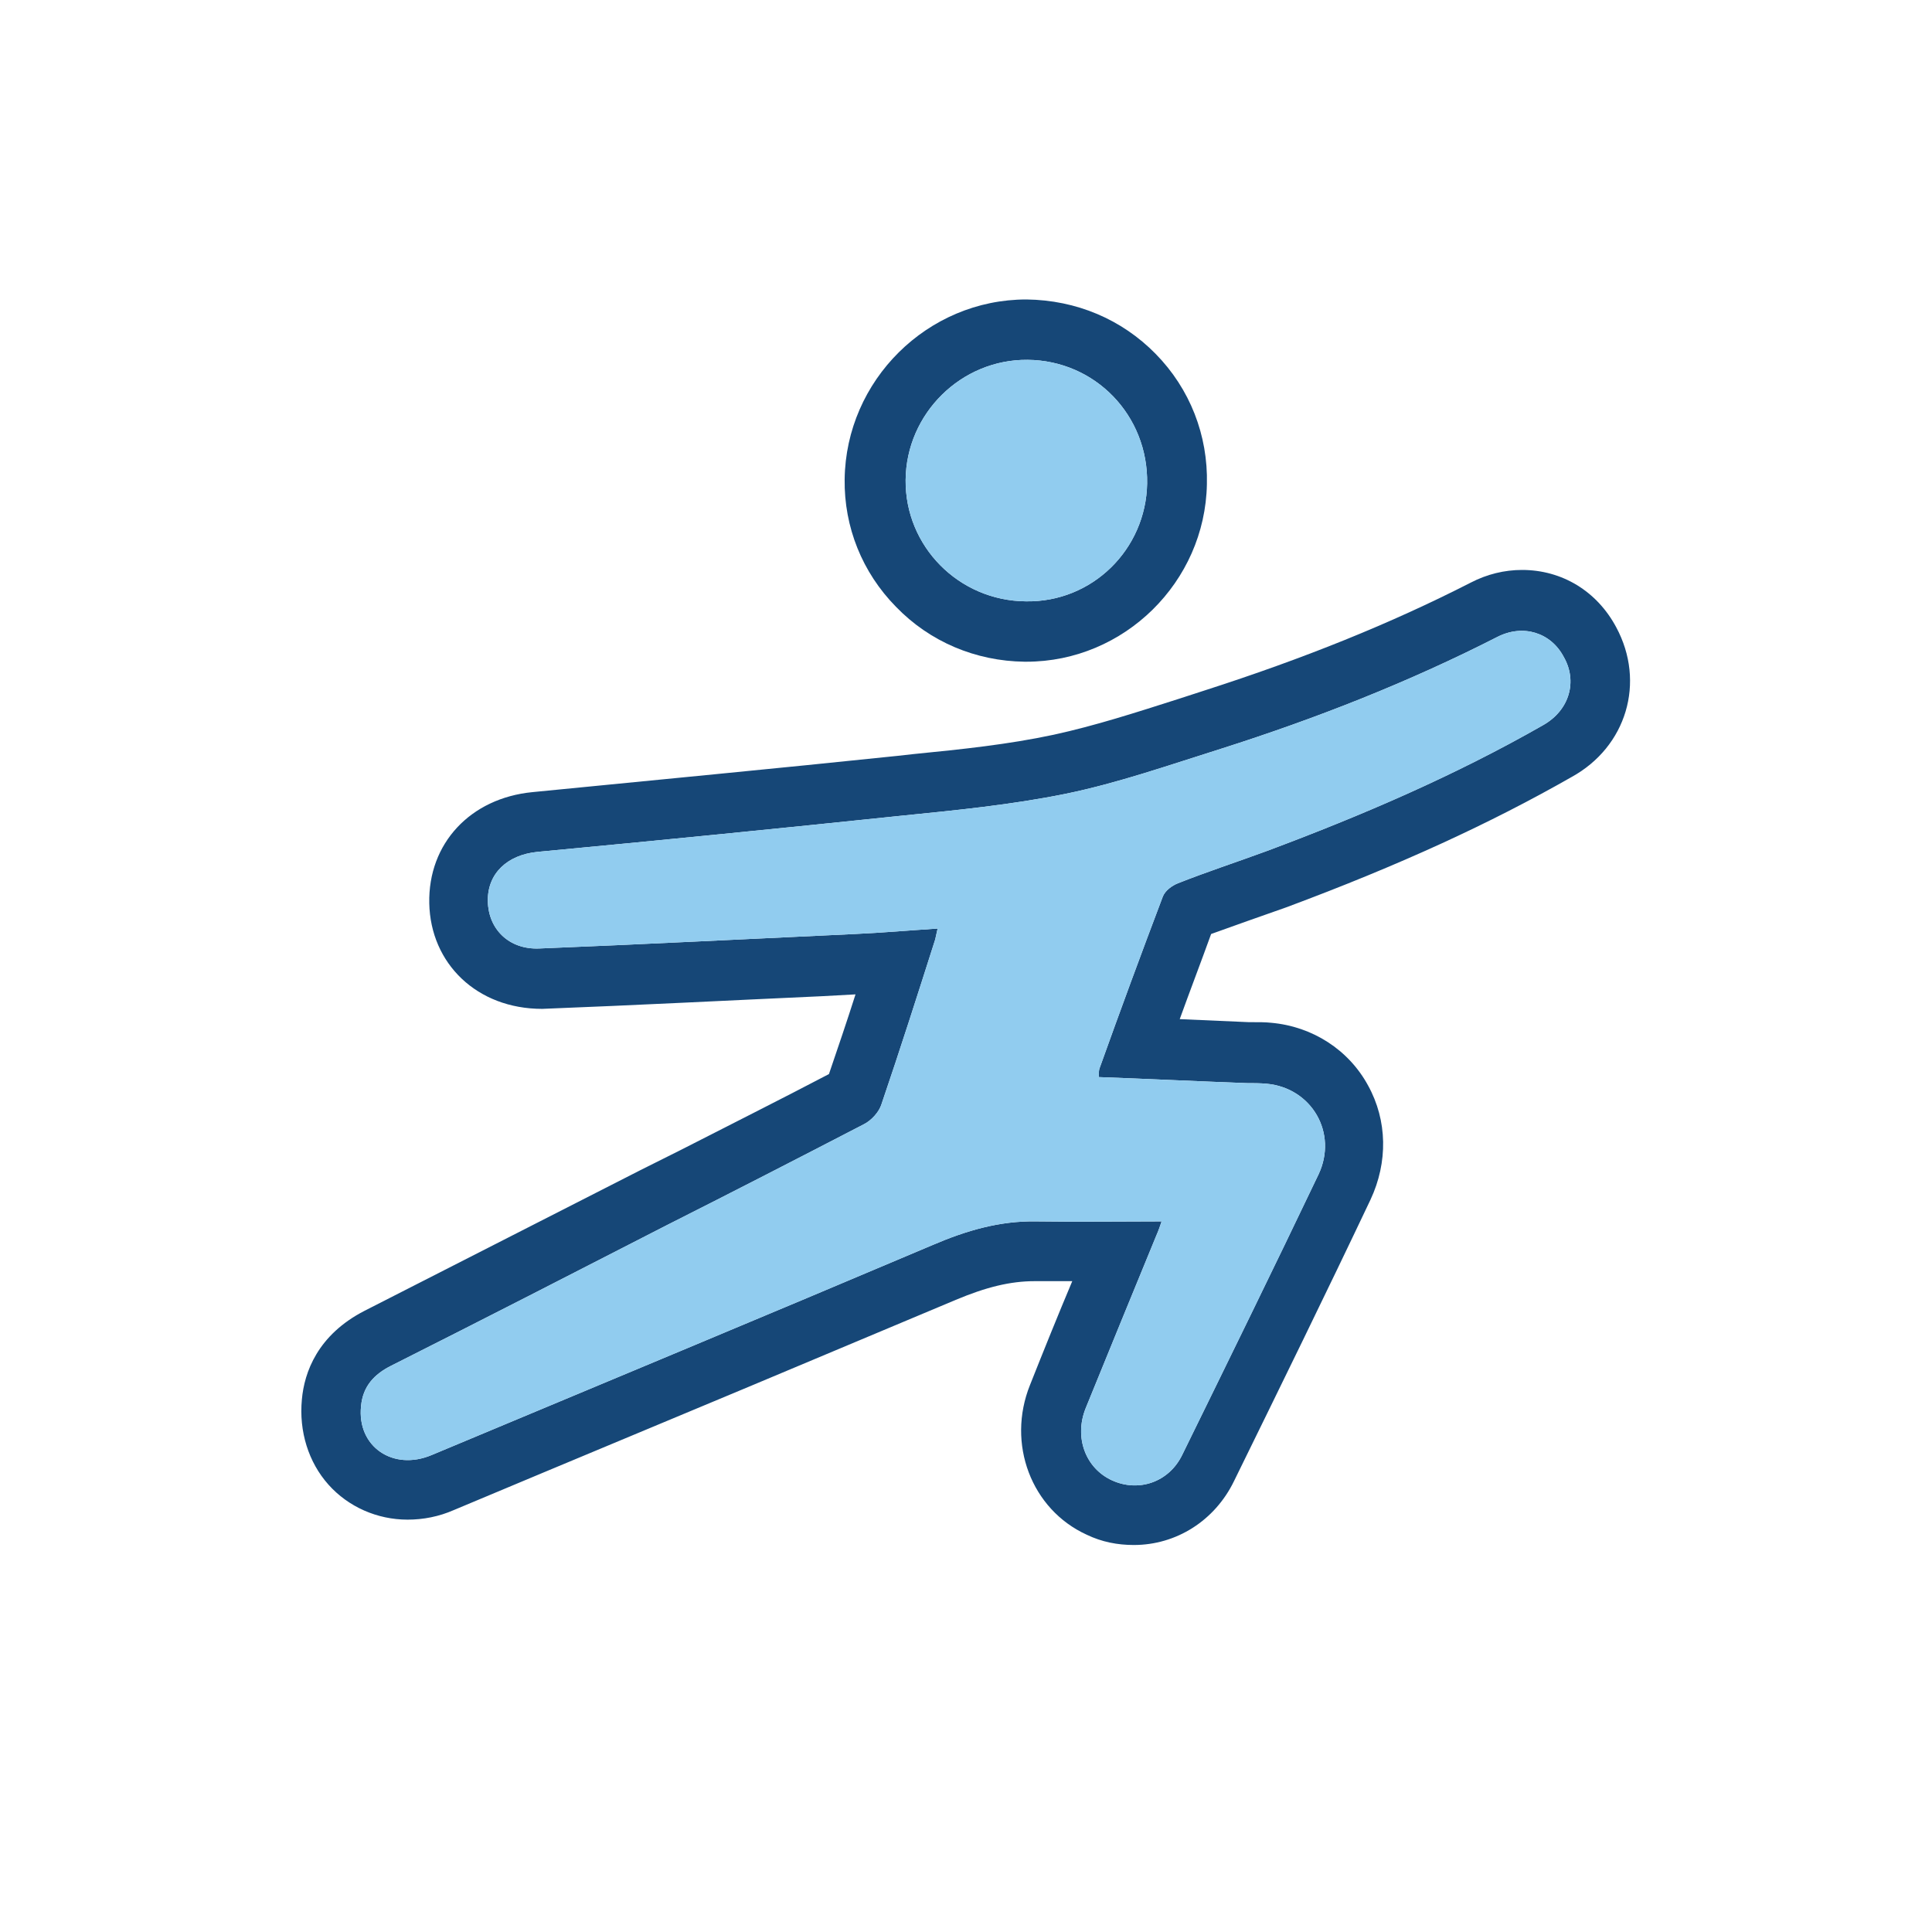 <svg viewBox="0 0 32 32" xmlns="http://www.w3.org/2000/svg" xmlns:xlink="http://www.w3.org/1999/xlink" overflow="hidden"><g id="The__Grid" display="none"><g id="_x33_2x32" display="inline"><g><path d="M31.98 0.02 31.98 31.98 0.02 31.98 0.02 0.02 31.98 0.02M32 0 0 0 0 32 32 32 32 0 32 0Z" fill="#BEBEBE"/></g><line x1="0" y1="31" x2="32" y2="31" stroke="#BEBEBE" stroke-width="0.02" stroke-miterlimit="10" fill="none"/><line x1="0" y1="30" x2="32" y2="30" stroke="#BEBEBE" stroke-width="0.02" stroke-miterlimit="10" fill="none"/><line x1="0" y1="29" x2="32" y2="29" stroke="#BEBEBE" stroke-width="0.02" stroke-miterlimit="10" fill="none"/><line x1="0" y1="28" x2="32" y2="28" stroke="#BEBEBE" stroke-width="0.02" stroke-miterlimit="10" fill="none"/><line x1="0" y1="27" x2="32" y2="27" stroke="#BEBEBE" stroke-width="0.02" stroke-miterlimit="10" fill="none"/><line x1="0" y1="26" x2="32" y2="26" stroke="#BEBEBE" stroke-width="0.02" stroke-miterlimit="10" fill="none"/><line x1="0" y1="25" x2="32" y2="25" stroke="#BEBEBE" stroke-width="0.02" stroke-miterlimit="10" fill="none"/><line x1="0" y1="24" x2="32" y2="24" stroke="#BEBEBE" stroke-width="0.02" stroke-miterlimit="10" fill="none"/><line x1="0" y1="23" x2="32" y2="23" stroke="#BEBEBE" stroke-width="0.02" stroke-miterlimit="10" fill="none"/><line x1="0" y1="22" x2="32" y2="22" stroke="#BEBEBE" stroke-width="0.02" stroke-miterlimit="10" fill="none"/><line x1="0" y1="21" x2="32" y2="21" stroke="#BEBEBE" stroke-width="0.02" stroke-miterlimit="10" fill="none"/><line x1="0" y1="20" x2="32" y2="20" stroke="#BEBEBE" stroke-width="0.02" stroke-miterlimit="10" fill="none"/><line x1="0" y1="19" x2="32" y2="19" stroke="#BEBEBE" stroke-width="0.02" stroke-miterlimit="10" fill="none"/><line x1="0" y1="18" x2="32" y2="18" stroke="#BEBEBE" stroke-width="0.02" stroke-miterlimit="10" fill="none"/><line x1="0" y1="17" x2="32" y2="17" stroke="#BEBEBE" stroke-width="0.02" stroke-miterlimit="10" fill="none"/><line x1="0" y1="16" x2="32" y2="16" stroke="#BEBEBE" stroke-width="0.02" stroke-miterlimit="10" fill="none"/><line x1="0" y1="15" x2="32" y2="15" stroke="#BEBEBE" stroke-width="0.02" stroke-miterlimit="10" fill="none"/><line x1="0" y1="14" x2="32" y2="14" stroke="#BEBEBE" stroke-width="0.02" stroke-miterlimit="10" fill="none"/><line x1="0" y1="13" x2="32" y2="13" stroke="#BEBEBE" stroke-width="0.02" stroke-miterlimit="10" fill="none"/><line x1="0" y1="12" x2="32" y2="12" stroke="#BEBEBE" stroke-width="0.02" stroke-miterlimit="10" fill="none"/><line x1="0" y1="11" x2="32" y2="11" stroke="#BEBEBE" stroke-width="0.02" stroke-miterlimit="10" fill="none"/><line x1="0" y1="10" x2="32" y2="10" stroke="#BEBEBE" stroke-width="0.02" stroke-miterlimit="10" fill="none"/><line x1="0" y1="9" x2="32" y2="9" stroke="#BEBEBE" stroke-width="0.02" stroke-miterlimit="10" fill="none"/><line x1="0" y1="8" x2="32" y2="8" stroke="#BEBEBE" stroke-width="0.02" stroke-miterlimit="10" fill="none"/><line x1="0" y1="7" x2="32" y2="7" stroke="#BEBEBE" stroke-width="0.02" stroke-miterlimit="10" fill="none"/><line x1="0" y1="6" x2="32" y2="6" stroke="#BEBEBE" stroke-width="0.02" stroke-miterlimit="10" fill="none"/><line x1="0" y1="5" x2="32" y2="5" stroke="#BEBEBE" stroke-width="0.02" stroke-miterlimit="10" fill="none"/><line x1="0" y1="4" x2="32" y2="4" stroke="#BEBEBE" stroke-width="0.02" stroke-miterlimit="10" fill="none"/><line x1="0" y1="3" x2="32" y2="3" stroke="#BEBEBE" stroke-width="0.02" stroke-miterlimit="10" fill="none"/><line x1="0" y1="2" x2="32" y2="2" stroke="#BEBEBE" stroke-width="0.02" stroke-miterlimit="10" fill="none"/><line x1="0" y1="1" x2="32" y2="1" stroke="#BEBEBE" stroke-width="0.02" stroke-miterlimit="10" fill="none"/><line x1="31" y1="0" x2="31" y2="32" stroke="#BEBEBE" stroke-width="0.02" stroke-miterlimit="10" fill="none"/><line x1="30" y1="0" x2="30" y2="32" stroke="#BEBEBE" stroke-width="0.02" stroke-miterlimit="10" fill="none"/><line x1="29" y1="0" x2="29" y2="32" stroke="#BEBEBE" stroke-width="0.02" stroke-miterlimit="10" fill="none"/><line x1="28" y1="0" x2="28" y2="32" stroke="#BEBEBE" stroke-width="0.02" stroke-miterlimit="10" fill="none"/><line x1="27" y1="0" x2="27" y2="32" stroke="#BEBEBE" stroke-width="0.02" stroke-miterlimit="10" fill="none"/><line x1="26" y1="0" x2="26" y2="32" stroke="#BEBEBE" stroke-width="0.02" stroke-miterlimit="10" fill="none"/><line x1="25" y1="0" x2="25" y2="32" stroke="#BEBEBE" stroke-width="0.02" stroke-miterlimit="10" fill="none"/><line x1="24" y1="0" x2="24" y2="32" stroke="#BEBEBE" stroke-width="0.02" stroke-miterlimit="10" fill="none"/><line x1="23" y1="0" x2="23" y2="32" stroke="#BEBEBE" stroke-width="0.02" stroke-miterlimit="10" fill="none"/><line x1="22" y1="0" x2="22" y2="32" stroke="#BEBEBE" stroke-width="0.02" stroke-miterlimit="10" fill="none"/><line x1="21" y1="0" x2="21" y2="32" stroke="#BEBEBE" stroke-width="0.02" stroke-miterlimit="10" fill="none"/><line x1="20" y1="0" x2="20" y2="32" stroke="#BEBEBE" stroke-width="0.02" stroke-miterlimit="10" fill="none"/><line x1="19" y1="0" x2="19" y2="32" stroke="#BEBEBE" stroke-width="0.02" stroke-miterlimit="10" fill="none"/><line x1="18" y1="0" x2="18" y2="32" stroke="#BEBEBE" stroke-width="0.02" stroke-miterlimit="10" fill="none"/><line x1="17" y1="0" x2="17" y2="32" stroke="#BEBEBE" stroke-width="0.02" stroke-miterlimit="10" fill="none"/><line x1="16" y1="0" x2="16" y2="32" stroke="#BEBEBE" stroke-width="0.02" stroke-miterlimit="10" fill="none"/><line x1="15" y1="0" x2="15" y2="32" stroke="#BEBEBE" stroke-width="0.02" stroke-miterlimit="10" fill="none"/><line x1="14" y1="0" x2="14" y2="32" stroke="#BEBEBE" stroke-width="0.02" stroke-miterlimit="10" fill="none"/><line x1="13" y1="0" x2="13" y2="32" stroke="#BEBEBE" stroke-width="0.02" stroke-miterlimit="10" fill="none"/><line x1="12" y1="0" x2="12" y2="32" stroke="#BEBEBE" stroke-width="0.02" stroke-miterlimit="10" fill="none"/><line x1="11" y1="0" x2="11" y2="32" stroke="#BEBEBE" stroke-width="0.02" stroke-miterlimit="10" fill="none"/><line x1="10" y1="0" x2="10" y2="32" stroke="#BEBEBE" stroke-width="0.02" stroke-miterlimit="10" fill="none"/><line x1="9" y1="0" x2="9" y2="32" stroke="#BEBEBE" stroke-width="0.02" stroke-miterlimit="10" fill="none"/><line x1="8" y1="0" x2="8" y2="32" stroke="#BEBEBE" stroke-width="0.02" stroke-miterlimit="10" fill="none"/><line x1="7" y1="0" x2="7" y2="32" stroke="#BEBEBE" stroke-width="0.02" stroke-miterlimit="10" fill="none"/><line x1="6" y1="0" x2="6" y2="32" stroke="#BEBEBE" stroke-width="0.02" stroke-miterlimit="10" fill="none"/><line x1="5" y1="0" x2="5" y2="32" stroke="#BEBEBE" stroke-width="0.02" stroke-miterlimit="10" fill="none"/><line x1="4" y1="0" x2="4" y2="32" stroke="#BEBEBE" stroke-width="0.02" stroke-miterlimit="10" fill="none"/><line x1="3" y1="0" x2="3" y2="32" stroke="#BEBEBE" stroke-width="0.02" stroke-miterlimit="10" fill="none"/><line x1="2" y1="0" x2="2" y2="32" stroke="#BEBEBE" stroke-width="0.02" stroke-miterlimit="10" fill="none"/><line x1="1" y1="0" x2="1" y2="32" stroke="#BEBEBE" stroke-width="0.02" stroke-miterlimit="10" fill="none"/></g><path d="M30.27-0.02 30.27-0.02 2.01-0.02 2.01-0.02 0-0.02 0 32 1.5 32 2.05 32 29.94 32 30.3 32 32 32 32-0.02 30.27-0.02ZM2.01 29.99 2.01 2.01 29.99 2.01 29.99 29.99 2.01 29.99Z" id="Padding" fill="#4372B7" display="inline" opacity="0.3"/><g id="keylines"><circle cx="16" cy="16" r="14" stroke="#6BA8DB" stroke-width="0.1" stroke-miterlimit="10" fill="none" display="inline" opacity="0.7"/><path d="M28.5 26 3.5 26C2.67 26 2 25.33 2 24.5L2 7.5C2 6.67 2.67 6 3.5 6L28.5 6C29.33 6 30 6.67 30 7.5L30 24.5C30 25.33 29.33 26 28.5 26Z" stroke="#6BA8DB" stroke-width="0.1" stroke-miterlimit="10" fill="none" display="inline" opacity="0.7"/><path d="M26.49 27.99 5.57 27.99C4.74 27.99 4.07 27.32 4.07 26.49L4.07 5.57C4.07 4.74 4.74 4.07 5.57 4.07L26.48 4.07C27.31 4.07 27.98 4.74 27.98 5.57L27.98 26.48C27.99 27.31 27.31 27.99 26.49 27.99Z" stroke="#6BA8DB" stroke-width="0.1" stroke-miterlimit="10" fill="none" display="inline" opacity="0.7"/><path d="M24.5 30 7.5 30C6.67 30 6 29.33 6 28.5L6 3.5C6 2.67 6.67 2 7.5 2L24.5 2C25.33 2 26 2.67 26 3.5L26 28.5C26 29.33 25.33 30 24.5 30Z" stroke="#6BA8DB" stroke-width="0.1" stroke-miterlimit="10" fill="none" display="inline" opacity="0.7"/><line x1="0" y1="0" x2="32" y2="32" stroke="#6BA8DB" stroke-width="0.1" stroke-linecap="round" stroke-linejoin="round" stroke-miterlimit="10" fill="none" display="inline" opacity="0.7"/><line x1="0" y1="32" x2="32" y2="0" stroke="#6BA8DB" stroke-width="0.1" stroke-linecap="round" stroke-linejoin="round" stroke-miterlimit="10" fill="none" display="inline" opacity="0.7"/></g></g><g id="Icon"><path d="M24.06 8 7 25C6.79 25 6.79 25 6.42 25L6.39 25C5.62 25 5 24.38 5 23.61L5 9.42C5 8.63 5.63 8 6.42 8L24.06 8Z" fill="#91CCEF" display="none"/><path d="M26.77 10.39C26.45 9.79 25.87 9.44 25.21 9.44 24.92 9.44 24.63 9.51 24.36 9.65 23.03 10.33 21.59 10.91 19.94 11.44L19.54 11.57C18.82 11.8 18.14 12.02 17.45 12.17 16.7 12.33 15.94 12.41 15.13 12.49L14.86 12.52C12.85 12.73 10.84 12.92 8.82 13.12 7.79 13.22 7.09 13.97 7.11 14.96 7.13 15.96 7.9 16.71 8.98 16.71 8.98 16.71 8.98 16.71 8.98 16.71 10.53 16.65 12.07 16.57 13.62 16.5L14.17 16.47C14.03 16.91 13.88 17.35 13.73 17.79 12.91 18.22 12.09 18.63 11.27 19.05L10.61 19.38C10.61 19.38 7.2 21.12 6.04 21.71 5.26 22.11 5.04 22.73 5 23.18 4.95 23.71 5.11 24.22 5.44 24.59 5.77 24.96 6.25 25.17 6.75 25.17 7.01 25.17 7.27 25.12 7.52 25.01L9 24.39C11.28 23.44 13.55 22.49 15.83 21.53 16.33 21.32 16.73 21.22 17.14 21.22 17.14 21.22 17.55 21.22 17.76 21.22 17.52 21.79 17.29 22.36 17.06 22.94 16.67 23.91 17.08 25 18 25.42 18.25 25.54 18.51 25.59 18.78 25.59 19.48 25.59 20.12 25.19 20.44 24.53 21.2 22.98 21.96 21.43 22.7 19.87 22.99 19.25 22.98 18.56 22.66 17.98 22.34 17.39 21.74 17 21.05 16.94 20.96 16.93 20.86 16.93 20.68 16.93L19.54 16.88C19.71 16.41 19.89 15.94 20.06 15.47 20.25 15.4 21.07 15.11 21.3 15.03 23.18 14.33 24.68 13.64 26.03 12.87 26.94 12.37 27.26 11.3 26.77 10.39ZM25.56 12.01C24.09 12.85 22.55 13.51 20.97 14.1 20.48 14.28 19.99 14.44 19.51 14.63 19.41 14.67 19.3 14.75 19.26 14.85 18.9 15.8 18.55 16.75 18.21 17.7 18.2 17.73 18.2 17.77 18.2 17.84 19.02 17.87 19.84 17.91 20.65 17.94 20.76 17.94 20.87 17.94 20.98 17.95 21.73 18.02 22.16 18.77 21.84 19.45 21.1 21 20.34 22.55 19.58 24.1 19.36 24.55 18.86 24.72 18.42 24.52 17.98 24.32 17.79 23.81 17.98 23.33 18.37 22.37 18.76 21.42 19.15 20.47 19.19 20.38 19.22 20.29 19.24 20.23 18.54 20.23 17.85 20.24 17.16 20.23 16.56 20.22 16.01 20.38 15.45 20.62 12.69 21.79 9.92 22.94 7.15 24.1 6.51 24.37 5.91 23.96 5.98 23.29 6.01 22.96 6.2 22.76 6.48 22.62 8.01 21.85 9.53 21.07 11.05 20.29 12.14 19.74 13.23 19.18 14.31 18.62 14.43 18.56 14.56 18.42 14.6 18.29 14.91 17.38 15.2 16.47 15.49 15.56 15.5 15.52 15.51 15.47 15.53 15.38 15.06 15.41 14.61 15.45 14.16 15.47 12.42 15.55 10.68 15.64 8.93 15.71 8.43 15.73 8.09 15.39 8.08 14.93 8.07 14.47 8.4 14.16 8.9 14.11 10.92 13.92 12.93 13.72 14.94 13.51 15.84 13.42 16.75 13.33 17.64 13.15 18.52 12.97 19.37 12.67 20.23 12.4 21.8 11.9 23.33 11.3 24.8 10.55 25.23 10.33 25.69 10.48 25.9 10.88 26.13 11.28 26 11.76 25.56 12.01Z" fill="#164777"/><path d="M19.14 5.86C18.58 5.29 17.83 4.97 17 4.96 15.36 4.96 14.01 6.3 13.99 7.94 13.98 8.73 14.28 9.48 14.84 10.05 15.4 10.63 16.16 10.95 16.97 10.96L17 10.96C18.62 10.96 19.96 9.64 19.99 8.02 20.01 7.21 19.71 6.44 19.14 5.86ZM16.99 9.96C15.88 9.95 14.99 9.05 15 7.95 15.01 6.85 15.92 5.95 17.02 5.96 18.14 5.97 19.02 6.88 19 8.01 18.98 9.1 18.09 9.98 16.99 9.96Z" fill="#164777"/><path d="M25.56 12.01C24.09 12.85 22.55 13.51 20.97 14.1 20.48 14.28 19.99 14.44 19.51 14.63 19.41 14.67 19.3 14.75 19.26 14.85 18.9 15.8 18.55 16.75 18.21 17.7 18.2 17.73 18.2 17.77 18.2 17.84 19.02 17.87 19.84 17.91 20.65 17.94 20.76 17.94 20.87 17.94 20.98 17.95 21.73 18.02 22.16 18.77 21.84 19.45 21.1 21 20.34 22.55 19.58 24.1 19.36 24.55 18.86 24.72 18.42 24.52 17.98 24.32 17.79 23.81 17.98 23.33 18.37 22.37 18.76 21.42 19.15 20.47 19.19 20.38 19.22 20.29 19.24 20.23 18.54 20.23 17.85 20.24 17.16 20.23 16.56 20.22 16.01 20.38 15.45 20.62 12.69 21.79 9.92 22.94 7.15 24.1 6.51 24.37 5.91 23.96 5.98 23.29 6.01 22.96 6.2 22.76 6.48 22.62 8.01 21.85 9.53 21.07 11.05 20.29 12.14 19.74 13.23 19.18 14.31 18.62 14.43 18.56 14.56 18.42 14.6 18.29 14.91 17.38 15.2 16.47 15.49 15.56 15.5 15.52 15.51 15.47 15.53 15.38 15.06 15.41 14.61 15.45 14.16 15.47 12.42 15.55 10.68 15.64 8.93 15.71 8.43 15.73 8.09 15.39 8.08 14.93 8.07 14.47 8.4 14.16 8.9 14.11 10.92 13.92 12.93 13.72 14.94 13.51 15.84 13.42 16.75 13.33 17.64 13.15 18.52 12.97 19.37 12.67 20.23 12.4 21.8 11.9 23.33 11.3 24.8 10.55 25.23 10.33 25.69 10.48 25.9 10.88 26.13 11.28 26 11.76 25.56 12.01Z" fill="#91CCEF"/><path d="M16.99 9.96C15.88 9.95 14.99 9.05 15 7.95 15.01 6.85 15.92 5.95 17.02 5.96 18.14 5.97 19.02 6.88 19 8.01 18.98 9.1 18.09 9.98 16.99 9.96Z" fill="#91CCEF"/></g></svg>